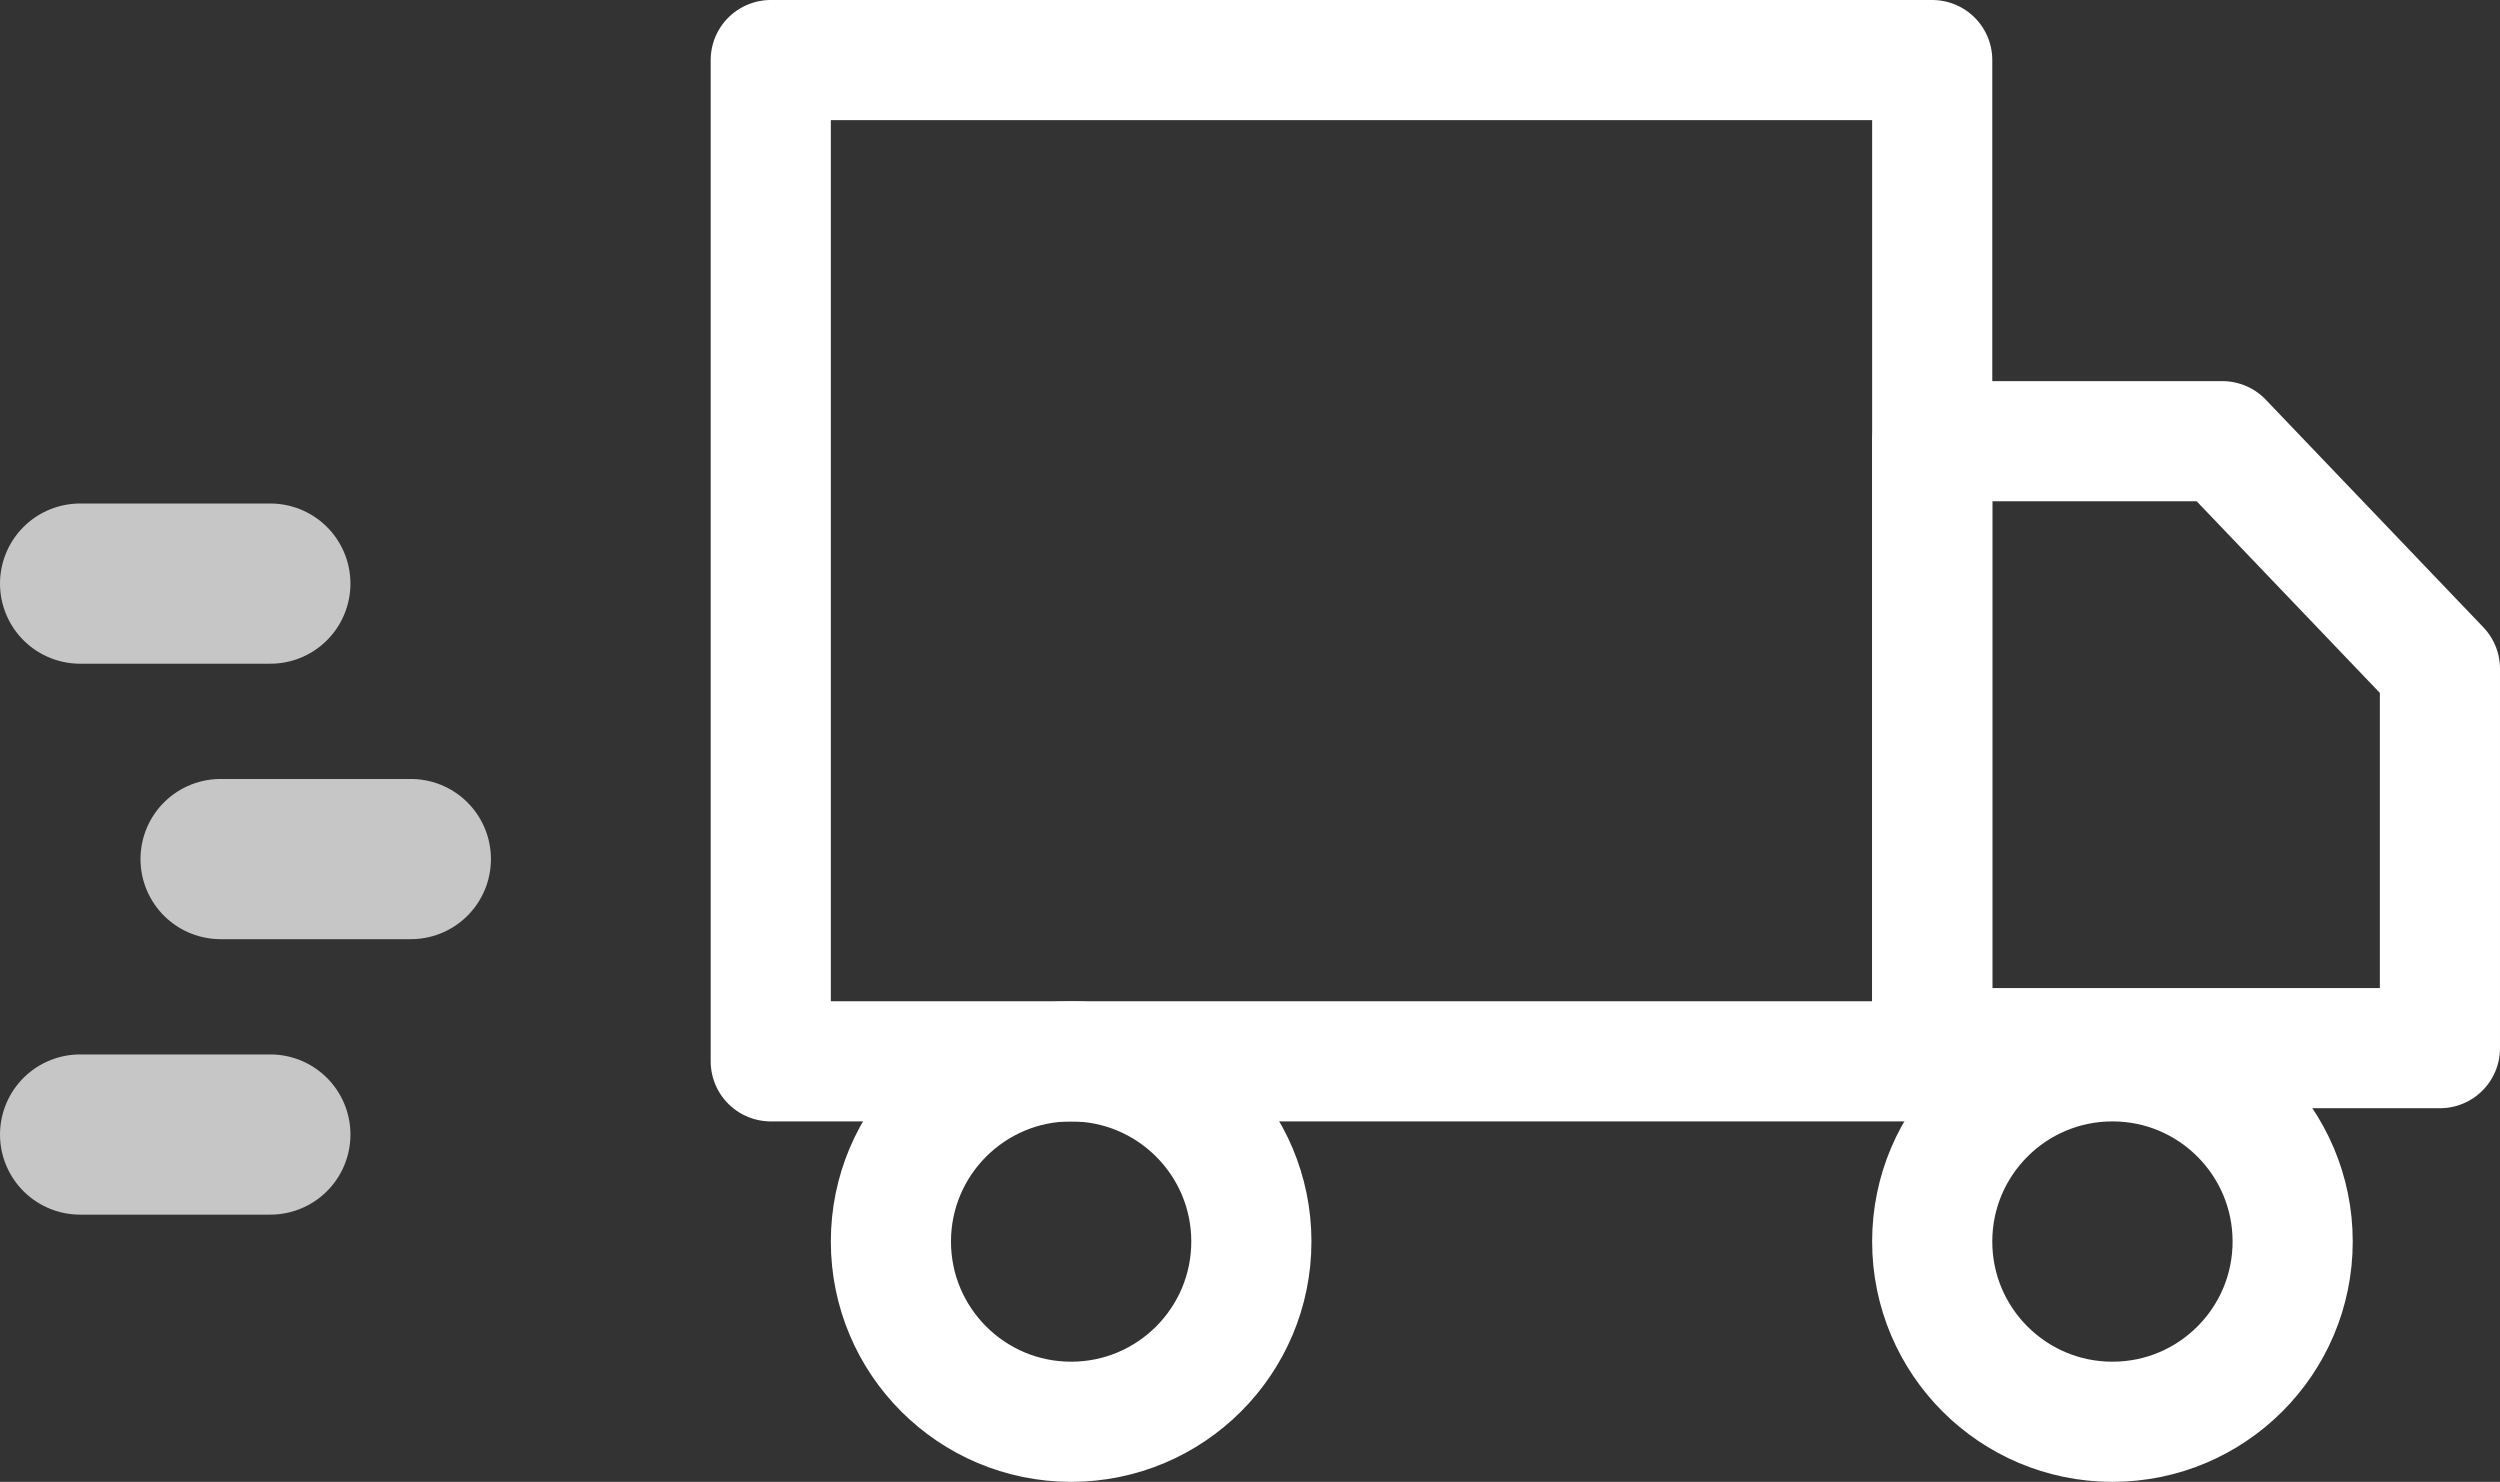 <svg xmlns="http://www.w3.org/2000/svg" width="62.422" height="37"><rect width="100%" height="100%" fill="#333333" stroke="none"/><g data-name="Group 11" fill="none" stroke-linecap="round"><g transform="translate(18.245 -1.49)" stroke="#FFF" stroke-linejoin="round" stroke-width="3"><path data-name="Rectangle 34" d="M1 2.99h29v25H1z"/><path data-name="Path 1" d="M30 12.506h7.244l5.433 5.683v9.472H30z"/><circle data-name="Ellipse 1" cx="4.5" cy="4.5" r="4.5" transform="translate(4 27.99)"/><circle data-name="Ellipse 2" cx="4.5" cy="4.5" r="4.5" transform="translate(30 27.99)"/></g><path data-name="Line 2" stroke="rgba(255,255,255,0.72)" stroke-width="4" d="M6.75 28.328H2"/><path data-name="Line 3" stroke="rgba(255,255,255,0.72)" stroke-width="4" d="M10.258 21.45h-4.75"/><path data-name="Line 4" stroke="rgba(255,255,255,0.72)" stroke-width="4" d="M6.75 14.572H2"/></g></svg>